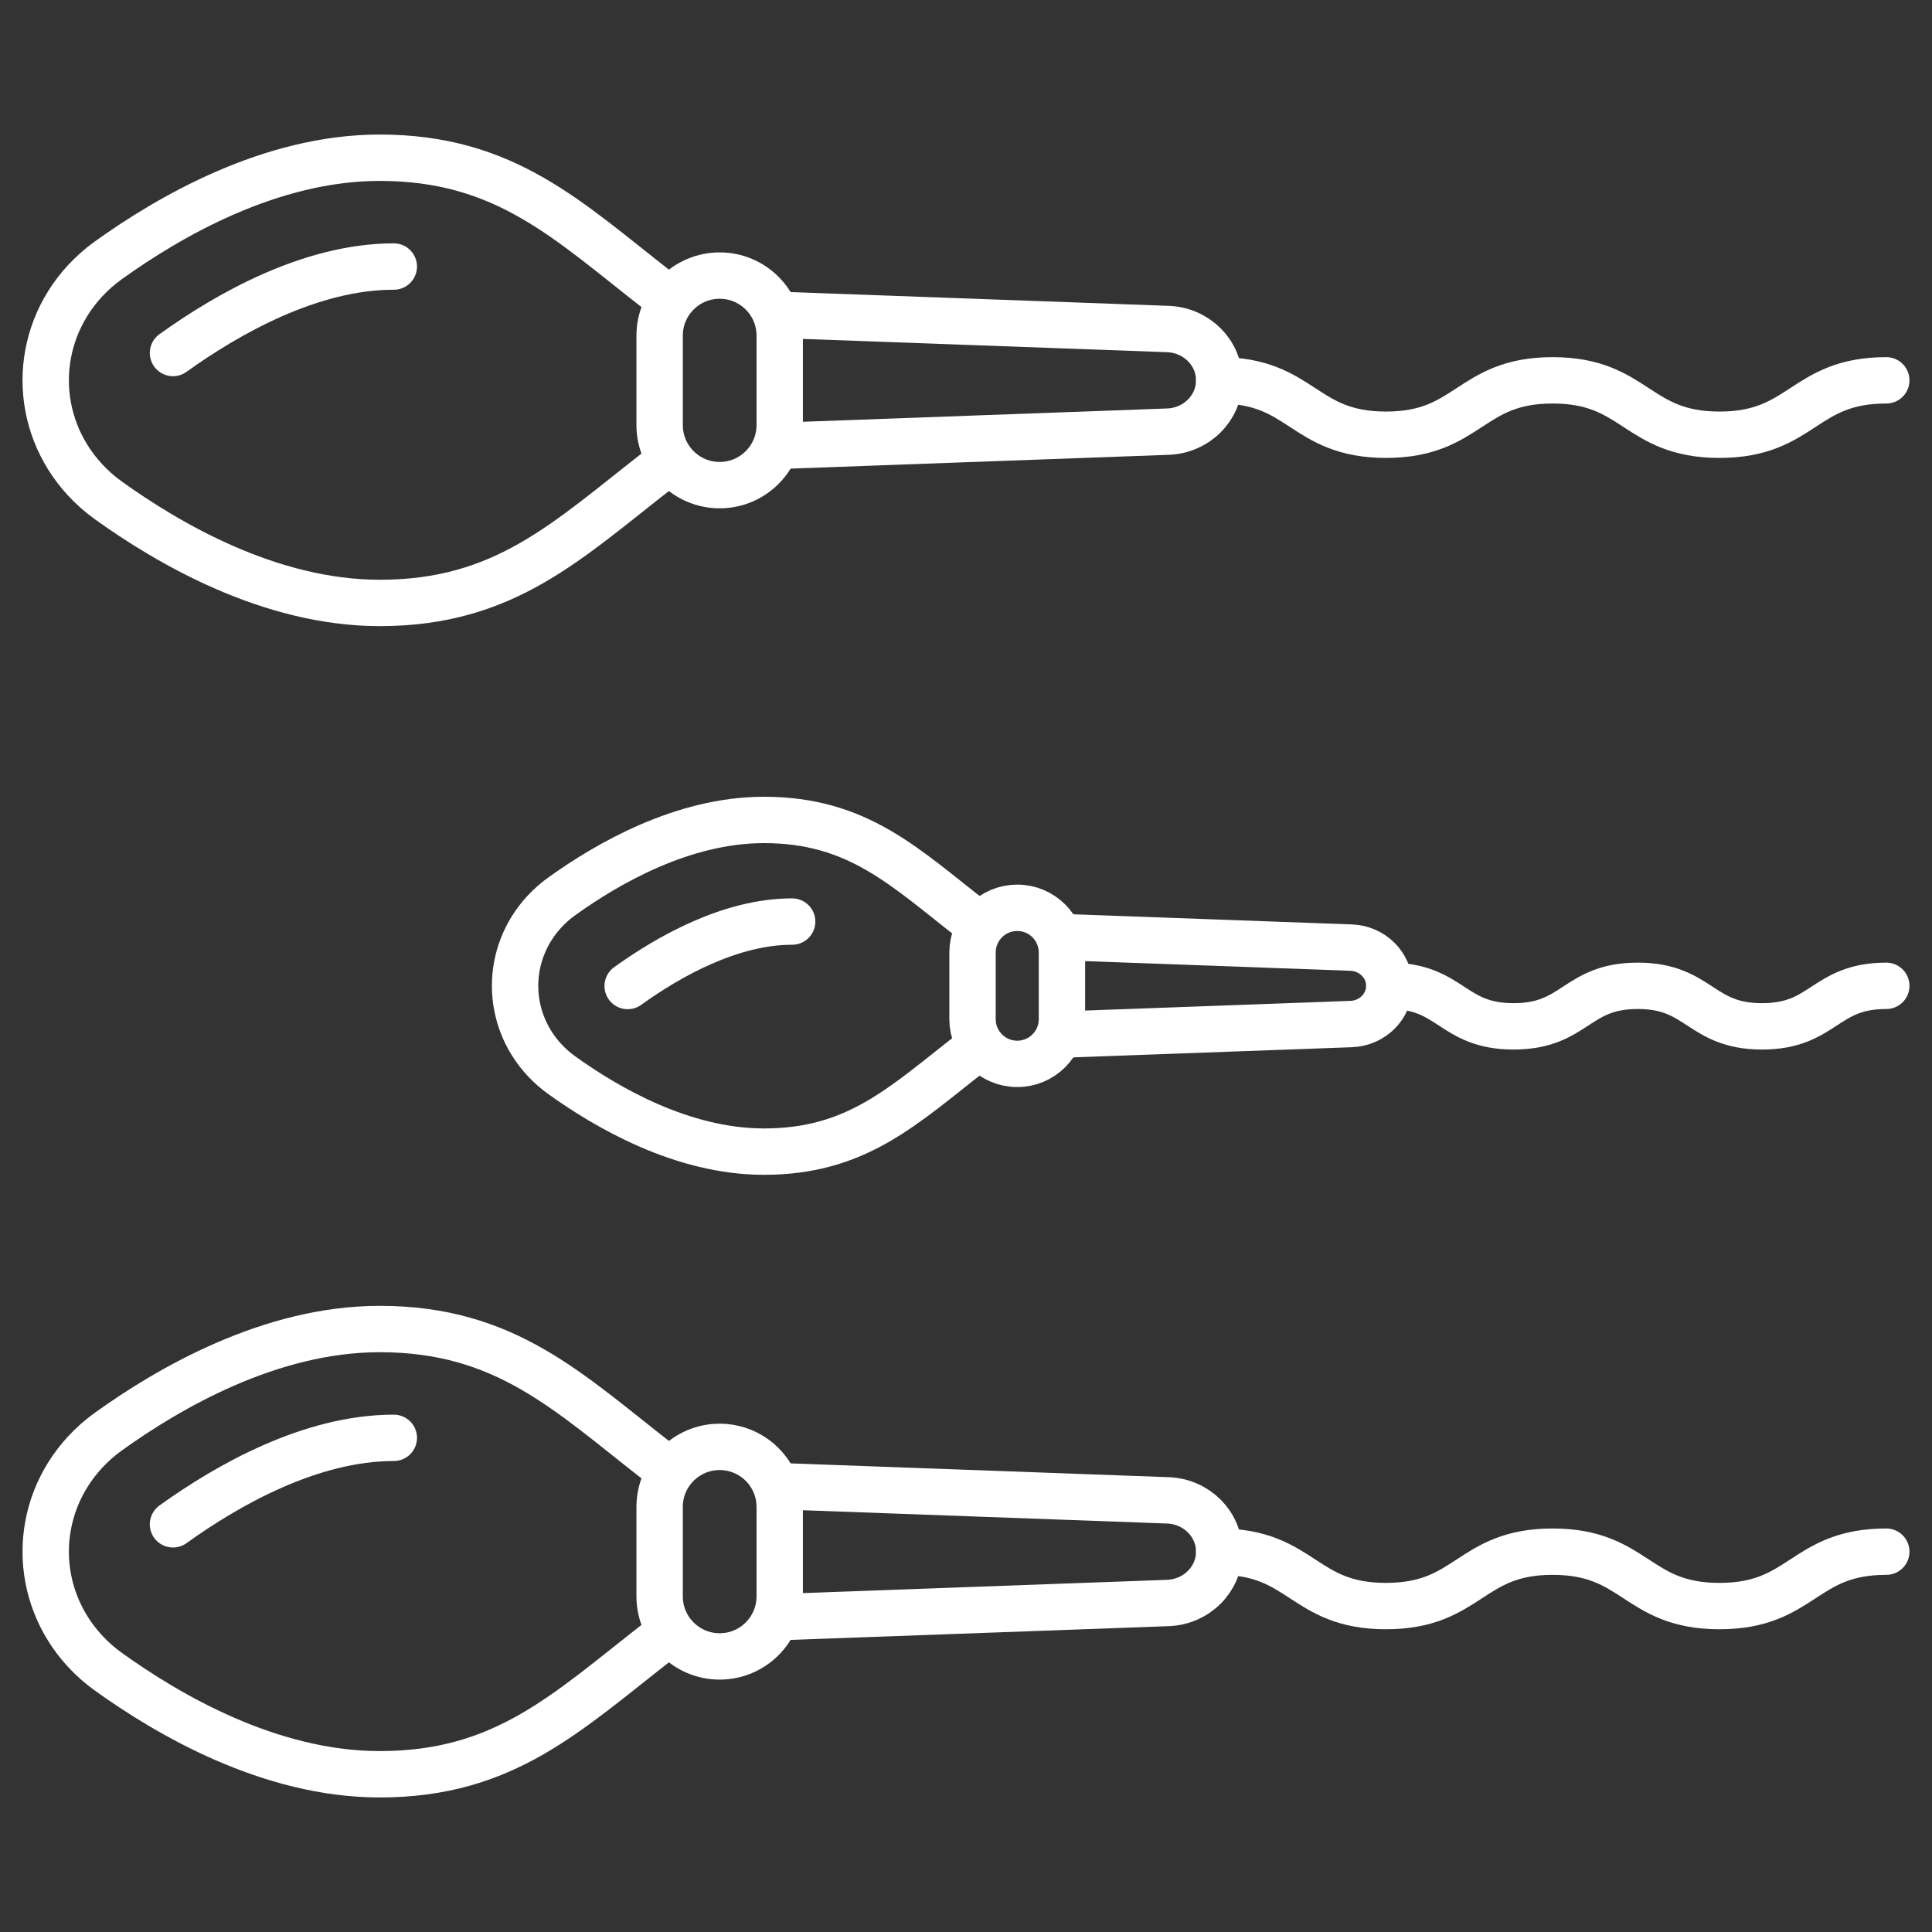 <?xml version="1.0" encoding="utf-8"?>
<!-- Generator: Adobe Illustrator 22.0.1, SVG Export Plug-In . SVG Version: 6.00 Build 0)  -->
<svg version="1.1" id="Layer_1" xmlns="http://www.w3.org/2000/svg" xmlns:xlink="http://www.w3.org/1999/xlink" x="0px" y="0px"
	 viewBox="0 0 50 50" style="enable-background:new 0 0 50 50;" xml:space="preserve">
<rect x="0" y="0" width="50" height="50" fill="#333333" stroke="none"/>
<style type="text/css">
	.st0{fill:none;stroke:#FFFFFF;stroke-width:1.2;stroke-linecap:round;stroke-linejoin:round;stroke-miterlimit:10;}
</style>
<g>
	<path class="st0" d="M10.192,6.898c-2.149,0-4.294,1.217-5.715,2.238"/>
	<path class="st0" d="M17.072,7.553c-2.366-1.838-3.981-3.471-7.245-3.471C6.99,4.082,4.361,5.619,2.8,6.74
		C2.581,6.897,2.381,7.075,2.199,7.271l0,0c-1.355,1.467-1.355,3.677,0,5.144l0,0c0.181,0.196,0.381,0.373,0.6,0.531
		c1.541,1.108,4.178,2.658,7.028,2.658c3.237,0,4.835-1.598,7.245-3.471"/>
	<path class="st0" d="M20.179,11.538l10.046-0.367c0.741-0.027,1.328-0.614,1.328-1.328v0l0,0c0-0.714-0.587-1.301-1.328-1.328
		L20.179,8.149"/>
	<path class="st0" d="M20.179,8.686v2.315c0,0.858-0.696,1.554-1.554,1.554h0c-0.858,0-1.554-0.696-1.554-1.554V8.686
		c0-0.858,0.696-1.554,1.554-1.554h0C19.484,7.132,20.179,7.828,20.179,8.686z"/>
	<path class="st0" d="M31.553,9.843c2.158,0,2.158,1.408,4.316,1.408c2.157,0,2.157-1.408,4.314-1.408
		c2.159,0,2.159,1.408,4.317,1.408c2.159,0,2.159-1.408,4.317-1.408"/>
	<path class="st0" d="M10.192,37.211c-2.149,0-4.294,1.217-5.715,2.238"/>
	<path class="st0" d="M17.072,37.866c-2.366-1.838-3.981-3.471-7.245-3.471c-2.836,0-5.466,1.536-7.027,2.658
		c-0.219,0.157-0.419,0.335-0.601,0.532l0,0c-1.355,1.467-1.355,3.677,0,5.144l0,0c0.181,0.196,0.381,0.373,0.6,0.531
		c1.541,1.108,4.178,2.658,7.028,2.658c3.237,0,4.835-1.598,7.245-3.471"/>
	<path class="st0" d="M20.179,41.851l10.046-0.366c0.741-0.027,1.328-0.614,1.328-1.328l0,0l0,0c0-0.714-0.587-1.301-1.328-1.328
		l-10.046-0.367"/>
	<path class="st0" d="M20.179,38.999v2.315c0,0.858-0.696,1.554-1.554,1.554h0c-0.858,0-1.554-0.696-1.554-1.554v-2.315
		c0-0.858,0.696-1.554,1.554-1.554h0C19.484,37.446,20.179,38.141,20.179,38.999z"/>
	<path class="st0" d="M31.553,40.157c2.158,0,2.158,1.408,4.316,1.408c2.157,0,2.157-1.408,4.314-1.408
		c2.159,0,2.159,1.408,4.317,1.408c2.159,0,2.159-1.408,4.317-1.408"/>
	<path class="st0" d="M20.501,23.85c-1.601,0-3.199,0.907-4.257,1.668"/>
	<path class="st0" d="M25.168,23.806c-1.763-1.369-2.966-2.586-5.398-2.586c-2.113,0-4.072,1.144-5.235,1.98
		c-0.163,0.117-0.312,0.249-0.448,0.396l0,0c-1.009,1.093-1.009,2.74,0,3.832l0,0c0.135,0.146,0.284,0.278,0.447,0.395
		c1.148,0.825,3.113,1.981,5.236,1.981c2.412,0,3.602-1.19,5.398-2.585"/>
	<path class="st0" d="M27.483,26.775l7.484-0.273c0.552-0.02,0.989-0.457,0.989-0.989v0l0,0c0-0.532-0.437-0.969-0.989-0.989
		l-7.484-0.273"/>
	<path class="st0" d="M27.483,24.651v1.725c0,0.639-0.518,1.157-1.157,1.157h0c-0.639,0-1.157-0.518-1.157-1.157v-1.725
		c0-0.639,0.518-1.157,1.157-1.157h0C26.964,23.493,27.483,24.011,27.483,24.651z"/>
	<path class="st0" d="M35.956,25.513c1.608,0,1.608,1.049,3.215,1.049c1.607,0,1.607-1.049,3.214-1.049
		c1.608,0,1.608,1.049,3.216,1.049c1.608,0,1.608-1.049,3.216-1.049"/>
</g>
</svg>
